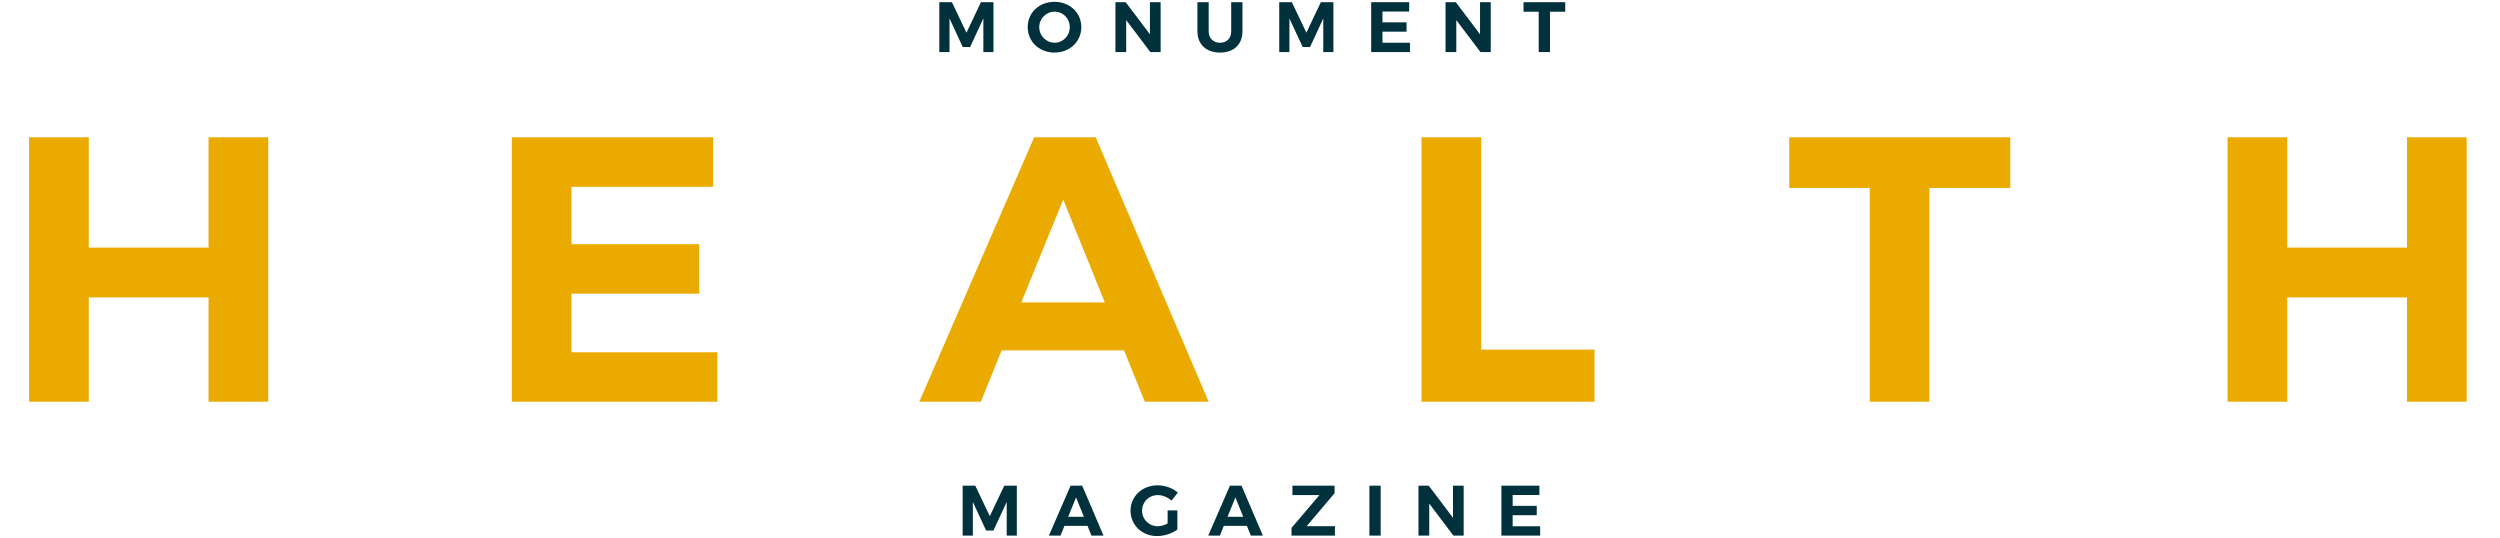 <svg width="576" height="124" viewBox="0 0 576 124" fill="none" xmlns="http://www.w3.org/2000/svg">
<path d="M228.899 12H226.567V4.248L223.512 10.834H221.82L218.766 4.248V12H216.417V0.503H219.324L222.674 7.533L226.009 0.503H228.899V12ZM242.959 0.421C246.473 0.421 249.134 2.918 249.134 6.252C249.134 9.569 246.473 12.115 242.959 12.115C239.444 12.115 236.783 9.586 236.783 6.252C236.783 2.901 239.444 0.421 242.959 0.421ZM242.991 2.688C241.053 2.688 239.444 4.232 239.444 6.252C239.444 8.272 241.07 9.848 242.991 9.848C244.913 9.848 246.473 8.272 246.473 6.252C246.473 4.232 244.913 2.688 242.991 2.688ZM267.408 12H265.043L259.475 4.626V12H256.995V0.503H259.36L264.945 7.894V0.503H267.408V12ZM286.264 0.503V7.188C286.264 10.226 284.277 12.115 281.107 12.115C277.921 12.115 275.884 10.226 275.884 7.188V0.503H278.479V7.188C278.479 8.847 279.563 9.848 281.107 9.848C282.651 9.848 283.669 8.847 283.669 7.188V0.503H286.264ZM307.217 12H304.885V4.248L301.83 10.834H300.138L297.084 4.248V12H294.735V0.503H297.642L300.992 7.533L304.326 0.503H307.217V12ZM324.676 2.655H318.517V5.151H324.069V7.303H318.517V9.848H324.857V12H315.922V0.503H324.676V2.655ZM343.465 12H341.1L335.532 4.626V12H333.052V0.503H335.417L341.001 7.894V0.503H343.465V12ZM360.629 2.704H357.114V12H354.519V2.704H351.021V0.503H360.629V2.704Z" fill="#00313C"/>
<path d="M234.277 123.397H231.945V115.645L228.89 122.231H227.198L224.144 115.645V123.397H221.795V111.901H224.702L228.052 118.93L231.386 111.901H234.277V123.397ZM250.57 121.164H245.249L244.345 123.397H241.668L246.661 111.901H249.338L254.249 123.397H251.473L250.57 121.164ZM249.733 119.078L247.926 114.611L246.103 119.078H249.733ZM269.018 117.6H271.268V122.018C270.053 122.905 268.197 123.512 266.604 123.512C263.122 123.512 260.478 120.983 260.478 117.649C260.478 114.331 263.171 111.819 266.751 111.819C268.46 111.819 270.2 112.475 271.367 113.494L269.905 115.35C269.051 114.561 267.868 114.069 266.751 114.069C264.715 114.069 263.138 115.629 263.138 117.649C263.138 119.686 264.731 121.246 266.768 121.246C267.458 121.246 268.279 120.999 269.018 120.622V117.6ZM287.283 121.164H281.962L281.059 123.397H278.381L283.374 111.901H286.051L290.962 123.397H288.186L287.283 121.164ZM286.446 119.078L284.639 114.611L282.816 119.078H286.446ZM307.481 113.642L301.059 121.229H307.58L307.563 123.397H297.561V121.64L303.999 114.069H297.775V111.901H307.481V113.642ZM318.105 123.397H315.51V111.901H318.105V123.397ZM337.23 123.397H334.865L329.298 116.023V123.397H326.818V111.901H329.183L334.767 119.291V111.901H337.23V123.397ZM354.674 114.052H348.515V116.549H354.066V118.7H348.515V121.246H354.855V123.397H345.92V111.901H354.674V114.052Z" fill="#00313C"/>
<path d="M61.803 92.563H48.05V68.538H20.456V92.563H6.703V31.631H20.456V57.048H48.05V31.631H61.803V92.563ZM164.315 43.034H131.673V56.265H161.095V67.668H131.673V81.16H165.273V92.563H117.92V31.631H164.315V43.034ZM258.981 80.725H230.778L225.991 92.563H211.802L238.264 31.631H252.453L278.48 92.563H263.769L258.981 80.725ZM254.542 69.67L244.967 45.993L235.305 69.67H254.542ZM341.271 80.55H367.385V92.563H327.518V31.631H341.271V80.55ZM463.164 43.295H444.536V92.563H430.783V43.295H412.242V31.631H463.164V43.295ZM568.329 92.563H554.576V68.538H526.982V92.563H513.229V31.631H526.982V57.048H554.576V31.631H568.329V92.563Z" fill="#EAAA00"/>
</svg>
